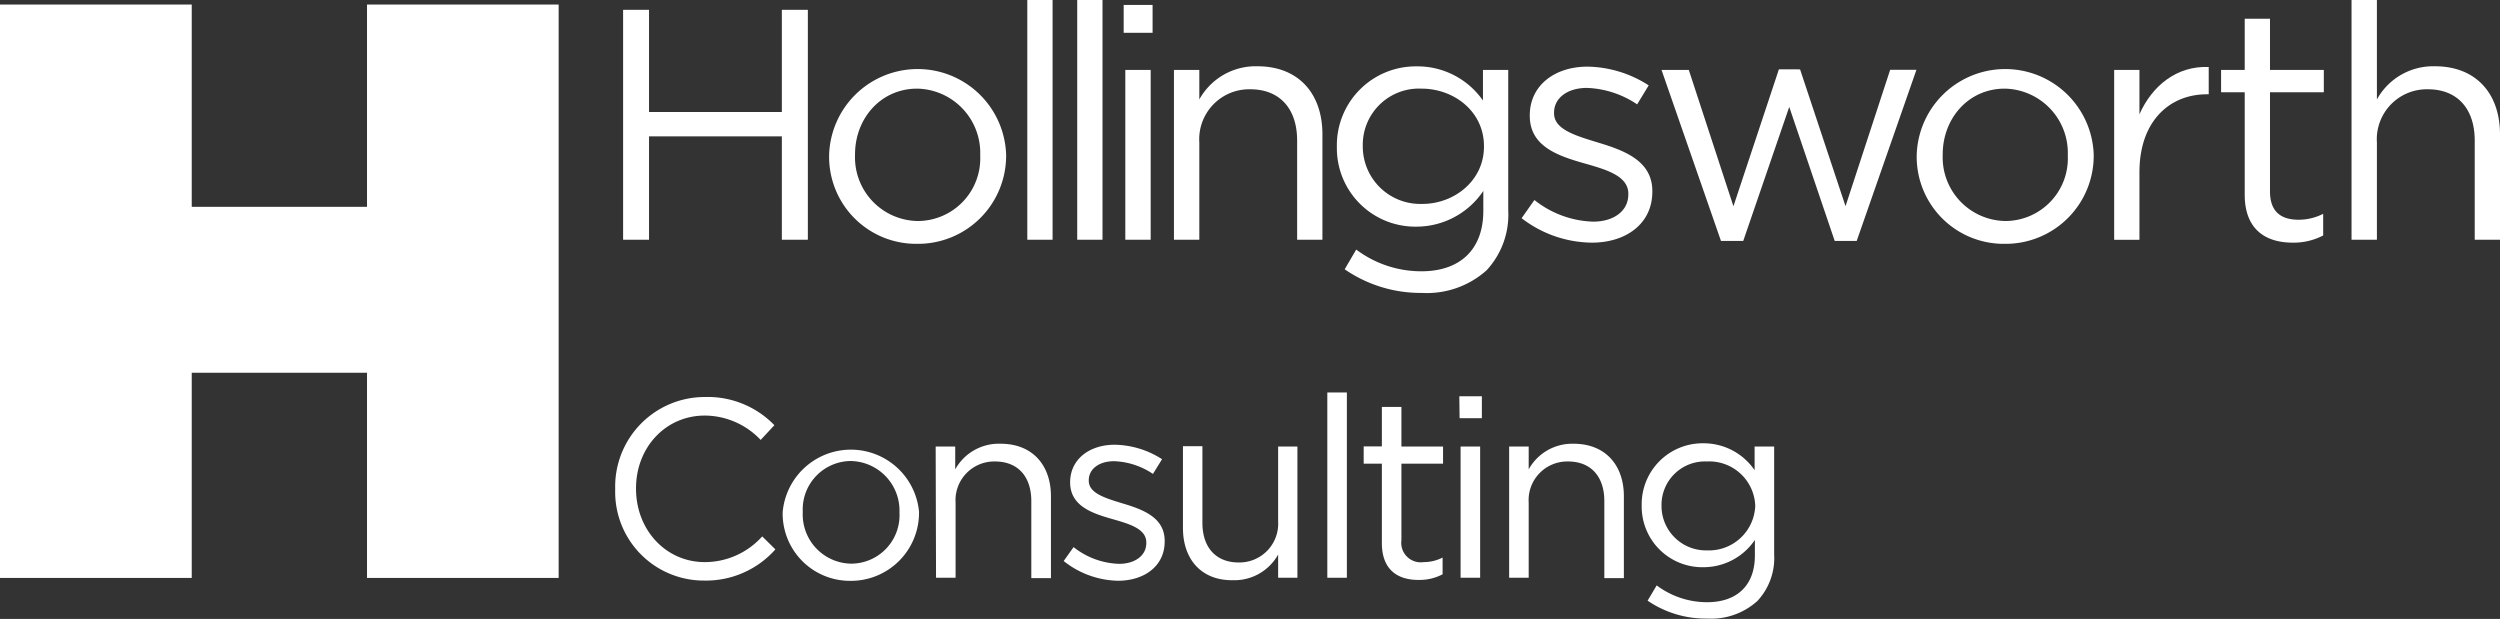 <svg xmlns="http://www.w3.org/2000/svg" viewBox="0 0 274.99 68.08">
  <rect x="0" y="0" width="274.99" height="68.08" fill="#333333" stroke="none"/>
  <title>Hollingsworth-consulting-white</title>
  <g id="Layer_2" data-name="Layer 2">
    <g id="Layer_1-2" data-name="Layer 1">
      <path d="M0,.5H21.09V22.75H40.37V.5H61.45V63.57H40.37V41H21.09V63.57H0Z" fill="#fff"/>
      <path d="M68.54,1.08h2.85V12.32H86V1.08h2.86V26.37H86V15H71.39V26.37H68.54Z" fill="#fff"/>
      <path d="M91.2,17.12v-.07A9.74,9.74,0,0,1,110.67,17v.07a9.69,9.69,0,0,1-9.79,9.75A9.57,9.57,0,0,1,91.2,17.12Zm16.62,0v-.07a7.07,7.07,0,0,0-6.94-7.3c-4,0-6.83,3.29-6.83,7.23v.07a7,7,0,0,0,6.9,7.26A6.89,6.89,0,0,0,107.82,17.12Z" fill="#fff"/>
      <path d="M113,0h2.78V26.37H113Z" fill="#fff"/>
      <path d="M118.49,0h2.78V26.37h-2.78Z" fill="#fff"/>
      <path d="M123.6.54h3.18V3.61H123.6Zm.18,7.15h2.79V26.37h-2.79Z" fill="#fff"/>
      <path d="M129.13,7.69h2.79v3.25a7.08,7.08,0,0,1,6.39-3.65c4.52,0,7.15,3,7.15,7.48v11.6h-2.78V15.46c0-3.47-1.88-5.64-5.16-5.64a5.5,5.5,0,0,0-5.6,5.86V26.37h-2.79Z" fill="#fff"/>
      <path d="M147.91,29.62l1.27-2.17a11.88,11.88,0,0,0,7.19,2.39c4.11,0,6.79-2.28,6.79-6.65V21a8.87,8.87,0,0,1-7.34,3.93,8.63,8.63,0,0,1-8.77-8.74v-.07a8.68,8.68,0,0,1,8.77-8.82,8.77,8.77,0,0,1,7.3,3.76V7.69h2.78V23.12a9,9,0,0,1-2.38,6.61,9.84,9.84,0,0,1-7.12,2.49A14.7,14.7,0,0,1,147.91,29.62Zm15.32-13.48v-.07c0-3.83-3.32-6.32-6.86-6.32A6.18,6.18,0,0,0,149.9,16v.07a6.32,6.32,0,0,0,6.47,6.36C159.91,22.47,163.23,19.9,163.23,16.14Z" fill="#fff"/>
      <path d="M167.37,24l1.41-2a10.88,10.88,0,0,0,6.46,2.38c2.24,0,3.87-1.15,3.87-3v-.07c0-1.88-2.21-2.6-4.66-3.29-2.93-.83-6.18-1.84-6.18-5.27v-.08c0-3.21,2.67-5.34,6.36-5.34a12.75,12.75,0,0,1,6.72,2.06l-1.27,2.09a10.55,10.55,0,0,0-5.52-1.81c-2.21,0-3.62,1.16-3.62,2.71v.08c0,1.77,2.32,2.45,4.81,3.21,2.89.87,6,2,6,5.35v.07c0,3.54-2.92,5.6-6.64,5.6A12.81,12.81,0,0,1,167.37,24Z" fill="#fff"/>
      <path d="M182.76,7.69h3l4.91,15,5-15.06H198L203,22.68l4.91-15h2.89l-6.57,18.82h-2.42l-5-14.74-5.06,14.74H189.3Z" fill="#fff"/>
      <path d="M210.83,17.12v-.07A9.74,9.74,0,0,1,230.3,17v.07a9.69,9.69,0,0,1-9.79,9.75A9.57,9.57,0,0,1,210.83,17.12Zm16.62,0v-.07a7.07,7.07,0,0,0-6.94-7.3c-4,0-6.82,3.29-6.82,7.23v.07a7,7,0,0,0,6.89,7.26A6.89,6.89,0,0,0,227.45,17.12Z" fill="#fff"/>
      <path d="M232.55,7.69h2.78v4.88c1.38-3.11,4.08-5.35,7.62-5.2v3h-.21c-4.08,0-7.41,2.93-7.41,8.57v7.44h-2.78Z" fill="#fff"/>
      <path d="M246.91,21.42V10.15h-2.6V7.69h2.6V2.06h2.78V7.69h5.92v2.46h-5.92V21.06c0,2.27,1.26,3.11,3.14,3.11a6,6,0,0,0,2.71-.65V25.9a7,7,0,0,1-3.36.79C249.18,26.69,246.91,25.21,246.91,21.42Z" fill="#fff"/>
      <path d="M258.66,0h2.79V10.94a7.06,7.06,0,0,1,6.39-3.65c4.51,0,7.15,3,7.15,7.48v11.6h-2.78V15.46c0-3.47-1.88-5.64-5.16-5.64a5.5,5.5,0,0,0-5.6,5.86V26.37h-2.79Z" fill="#fff"/>
      <path d="M67.67,53.84v-.06a9.85,9.85,0,0,1,9.88-10.11,10.19,10.19,0,0,1,7.63,3.1l-1.51,1.62a8.51,8.51,0,0,0-6.14-2.68c-4.33,0-7.57,3.52-7.57,8v.05c0,4.52,3.27,8.07,7.57,8.07A8.47,8.47,0,0,0,83.84,59l1.45,1.43a10.2,10.2,0,0,1-7.82,3.43A9.75,9.75,0,0,1,67.67,53.84Z" fill="#fff"/>
      <path d="M86.09,56.41v-.06a7.53,7.53,0,0,1,15-.06v.06a7.49,7.49,0,0,1-7.56,7.54A7.4,7.4,0,0,1,86.09,56.41Zm12.85,0v-.06a5.46,5.46,0,0,0-5.36-5.64,5.33,5.33,0,0,0-5.28,5.58v.06A5.41,5.41,0,0,0,93.63,62,5.33,5.33,0,0,0,98.94,56.41Z" fill="#fff"/>
      <path d="M102.92,49.12h2.15v2.51a5.48,5.48,0,0,1,5-2.82c3.49,0,5.53,2.35,5.53,5.78v9h-2.16V55.12c0-2.68-1.45-4.36-4-4.36a4.26,4.26,0,0,0-4.33,4.53v8.26h-2.15Z" fill="#fff"/>
      <path d="M117,61.71l1.09-1.53a8.46,8.46,0,0,0,5,1.84c1.73,0,3-.89,3-2.29v-.06c0-1.45-1.71-2-3.61-2.54-2.26-.64-4.77-1.42-4.77-4.08v0c0-2.49,2.07-4.13,4.91-4.13a9.86,9.86,0,0,1,5.2,1.59l-1,1.62a8.14,8.14,0,0,0-4.27-1.4c-1.7,0-2.79.89-2.79,2.09v.06c0,1.37,1.78,1.9,3.71,2.49,2.23.67,4.64,1.53,4.64,4.13v.06c0,2.73-2.27,4.32-5.14,4.32A9.88,9.88,0,0,1,117,61.71Z" fill="#fff"/>
      <path d="M130.12,58.08v-9h2.14v8.43c0,2.68,1.46,4.36,4,4.36a4.27,4.27,0,0,0,4.33-4.53V49.12h2.12V63.55h-2.12V61a5.52,5.52,0,0,1-5,2.82C132.15,63.86,130.12,61.52,130.12,58.08Z" fill="#fff"/>
      <path d="M146,43.17h2.15V63.55H146Z" fill="#fff"/>
      <path d="M152,59.73V51h-2v-1.9h2V44.76h2.15v4.36h4.58V51h-4.58v8.43a2.14,2.14,0,0,0,2.43,2.4,4.58,4.58,0,0,0,2.1-.5v1.84a5.46,5.46,0,0,1-2.6.62C153.72,63.81,152,62.66,152,59.73Z" fill="#fff"/>
      <path d="M160.52,43.59H163V46h-2.45Zm.14,5.53h2.15V63.55h-2.15Z" fill="#fff"/>
      <path d="M166,49.12h2.15v2.51a5.46,5.46,0,0,1,4.94-2.82c3.49,0,5.53,2.35,5.53,5.78v9h-2.15V55.12c0-2.68-1.45-4.36-4-4.36a4.25,4.25,0,0,0-4.32,4.53v8.26H166Z" fill="#fff"/>
      <path d="M181.23,66.07l1-1.68a9.21,9.21,0,0,0,5.55,1.85c3.19,0,5.25-1.76,5.25-5.14V59.39a6.82,6.82,0,0,1-5.67,3,6.67,6.67,0,0,1-6.78-6.76v-.06a6.7,6.7,0,0,1,6.78-6.81A6.78,6.78,0,0,1,193,51.72v-2.6h2.15V61a6.91,6.91,0,0,1-1.85,5.11,7.56,7.56,0,0,1-5.5,1.93A11.32,11.32,0,0,1,181.23,66.07Zm11.84-10.42v0a5.06,5.06,0,0,0-5.31-4.89,4.78,4.78,0,0,0-5,4.86v0a4.89,4.89,0,0,0,5,4.92A5.1,5.1,0,0,0,193.07,55.65Z" fill="#fff"/>
    </g>
  </g>
</svg>
